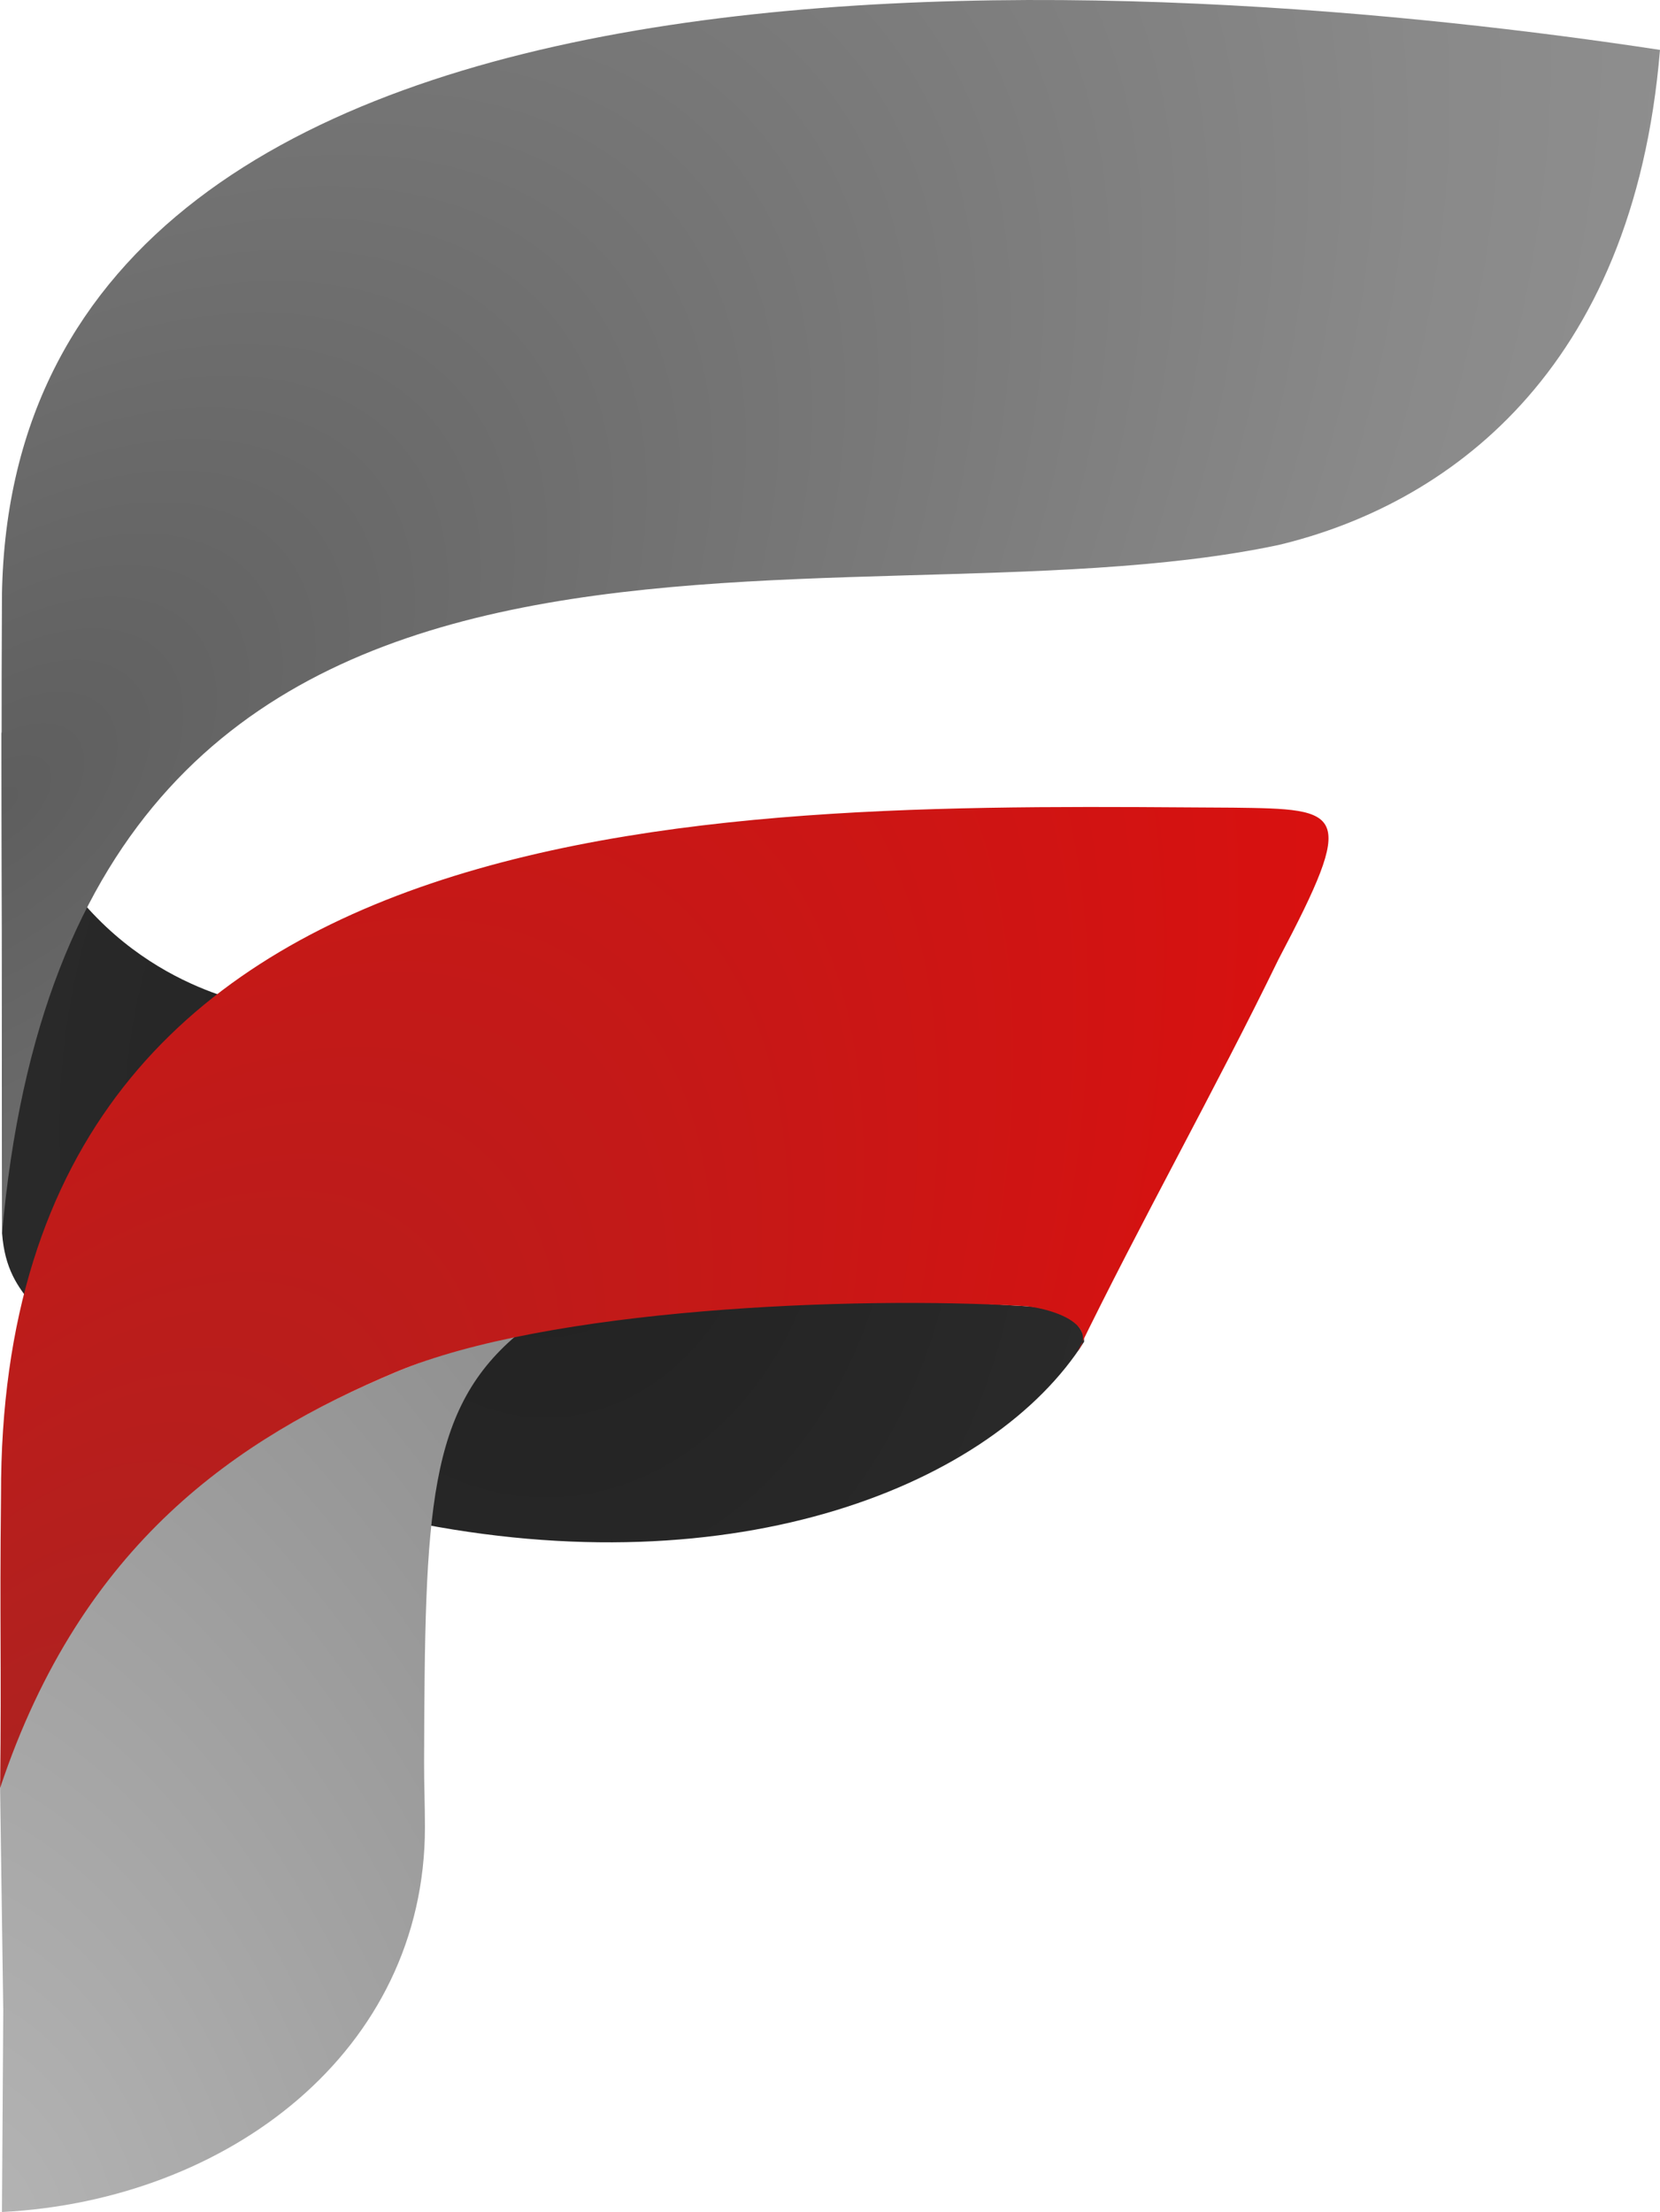 <?xml version="1.0" encoding="UTF-8"?> <svg xmlns="http://www.w3.org/2000/svg" xmlns:xlink="http://www.w3.org/1999/xlink" xmlns:xodm="http://www.corel.com/coreldraw/odm/2003" xml:space="preserve" width="30.104mm" height="40.099mm" version="1.1" style="shape-rendering:geometricPrecision; text-rendering:geometricPrecision; image-rendering:optimizeQuality; fill-rule:evenodd; clip-rule:evenodd" viewBox="0 0 2950.65 3930.37"> <defs> <style type="text/css"> .fil0 {fill:url(#id0)} .fil2 {fill:url(#id1)} .fil1 {fill:url(#id2)} .fil3 {fill:url(#id3)} </style> <radialGradient id="id0" gradientUnits="userSpaceOnUse" gradientTransform="matrix(1 -0 0.012 1.24 -24 -484)" cx="964.94" cy="2020.34" r="2063.55" fx="964.94" fy="2020.34"> <stop offset="0" style="stop-opacity:1; stop-color:#212121"></stop> <stop offset="1" style="stop-opacity:1; stop-color:#333333"></stop> </radialGradient> <radialGradient id="id1" gradientUnits="userSpaceOnUse" gradientTransform="matrix(2.04 -1.459 -1.5461E-05 1.981 0 -3098)" cx="0.17" cy="3159.42" r="2532.21" fx="0.17" fy="3159.42"> <stop offset="0" style="stop-opacity:1; stop-color:#AE2220"></stop> <stop offset="0.439" style="stop-opacity:1; stop-color:#D71110"></stop> <stop offset="1" style="stop-opacity:1; stop-color:red"></stop> </radialGradient> <radialGradient id="id2" gradientUnits="userSpaceOnUse" gradientTransform="matrix(1.041 -1.954 1.796 2.285 -7060 -5049)" cx="-0" cy="3930.37" r="1677.35" fx="-0" fy="3930.37"> <stop offset="0" style="stop-opacity:1; stop-color:#B3B3B3"></stop> <stop offset="1" style="stop-opacity:1; stop-color:#6C6C6C"></stop> </radialGradient> <radialGradient id="id3" gradientUnits="userSpaceOnUse" gradientTransform="matrix(2 -0.965 -1.24028E-05 1.646 -3 -919)" cx="2.82" cy="1425.71" r="3161.25" fx="2.82" fy="1425.71"> <stop offset="0" style="stop-opacity:1; stop-color:#5E5E5E"></stop> <stop offset="0.4" style="stop-opacity:1; stop-color:#898989"></stop> <stop offset="1" style="stop-opacity:1; stop-color:#B3B3B3"></stop> </radialGradient> </defs> <g id="Слой_x0020_1">  <g id="_2403047736640"> <path class="fil0" d="M2.82 1300.23c77.91,353.51 320.26,448.91 415.37,476.53 -162.2,151.1 -289.66,340.15 -358.89,543.12 -28.57,-33.75 -50.83,-65.69 -55.65,-128.63 -0.19,-300.3 -0.35,-624.7 -0.82,-891.02zm1923.77 1074.92l0.47 8.86c-160.29,253.22 -616.1,439.63 -1203.65,318.63 12.45,-119.5 52.63,-230.81 168.76,-325.29 140.99,-33.03 308.82,-69.47 508.92,-72.95 124.96,-2.18 313.17,10 418.43,16.22 34.82,2.06 91.79,7.64 107.07,54.54z"></path> <path class="fil1" d="M3.46 3930.37c401.3,-20.62 751.87,-285.19 751.87,-683.86 0,-38.82 -1.64,-77.48 -1.51,-115.72 1.51,-448.05 5.19,-628.85 171.94,-764.53 -66.51,15.58 -162.18,46.51 -221.72,71.51 -278.07,116.75 -557.34,298.62 -704.04,728.42l5.79 406.55 -2.33 357.62z"></path> <path class="fil2" d="M0.17 3176.85c2.57,-232.32 -0.97,-288.01 1.6,-520.33 -2.58,-1264.37 1310.85,-1226.48 2189.86,-1221.45 196.59,2.45 221.02,3.83 80.86,269.58 -110.38,227.19 -246.55,469.51 -356.93,696.69 39.96,-53 -57.83,-78.47 -96.04,-80.73 -303.56,-17.95 -846.53,4.24 -1115.48,117.16 -280.09,117.6 -558.06,302.51 -703.87,739.08z"></path> <path class="fil3" d="M3.46 2193.4c2.21,-379.54 -2.21,-757.45 0,-1136.98 21.36,-1263 2079.33,-1099.94 2947.19,-967.76 -47.62,575.95 -383.02,809.41 -678.4,879.78 -801.09,169.05 -2137.78,-257.4 -2268.79,1224.96z"></path> </g> </g> </svg> 